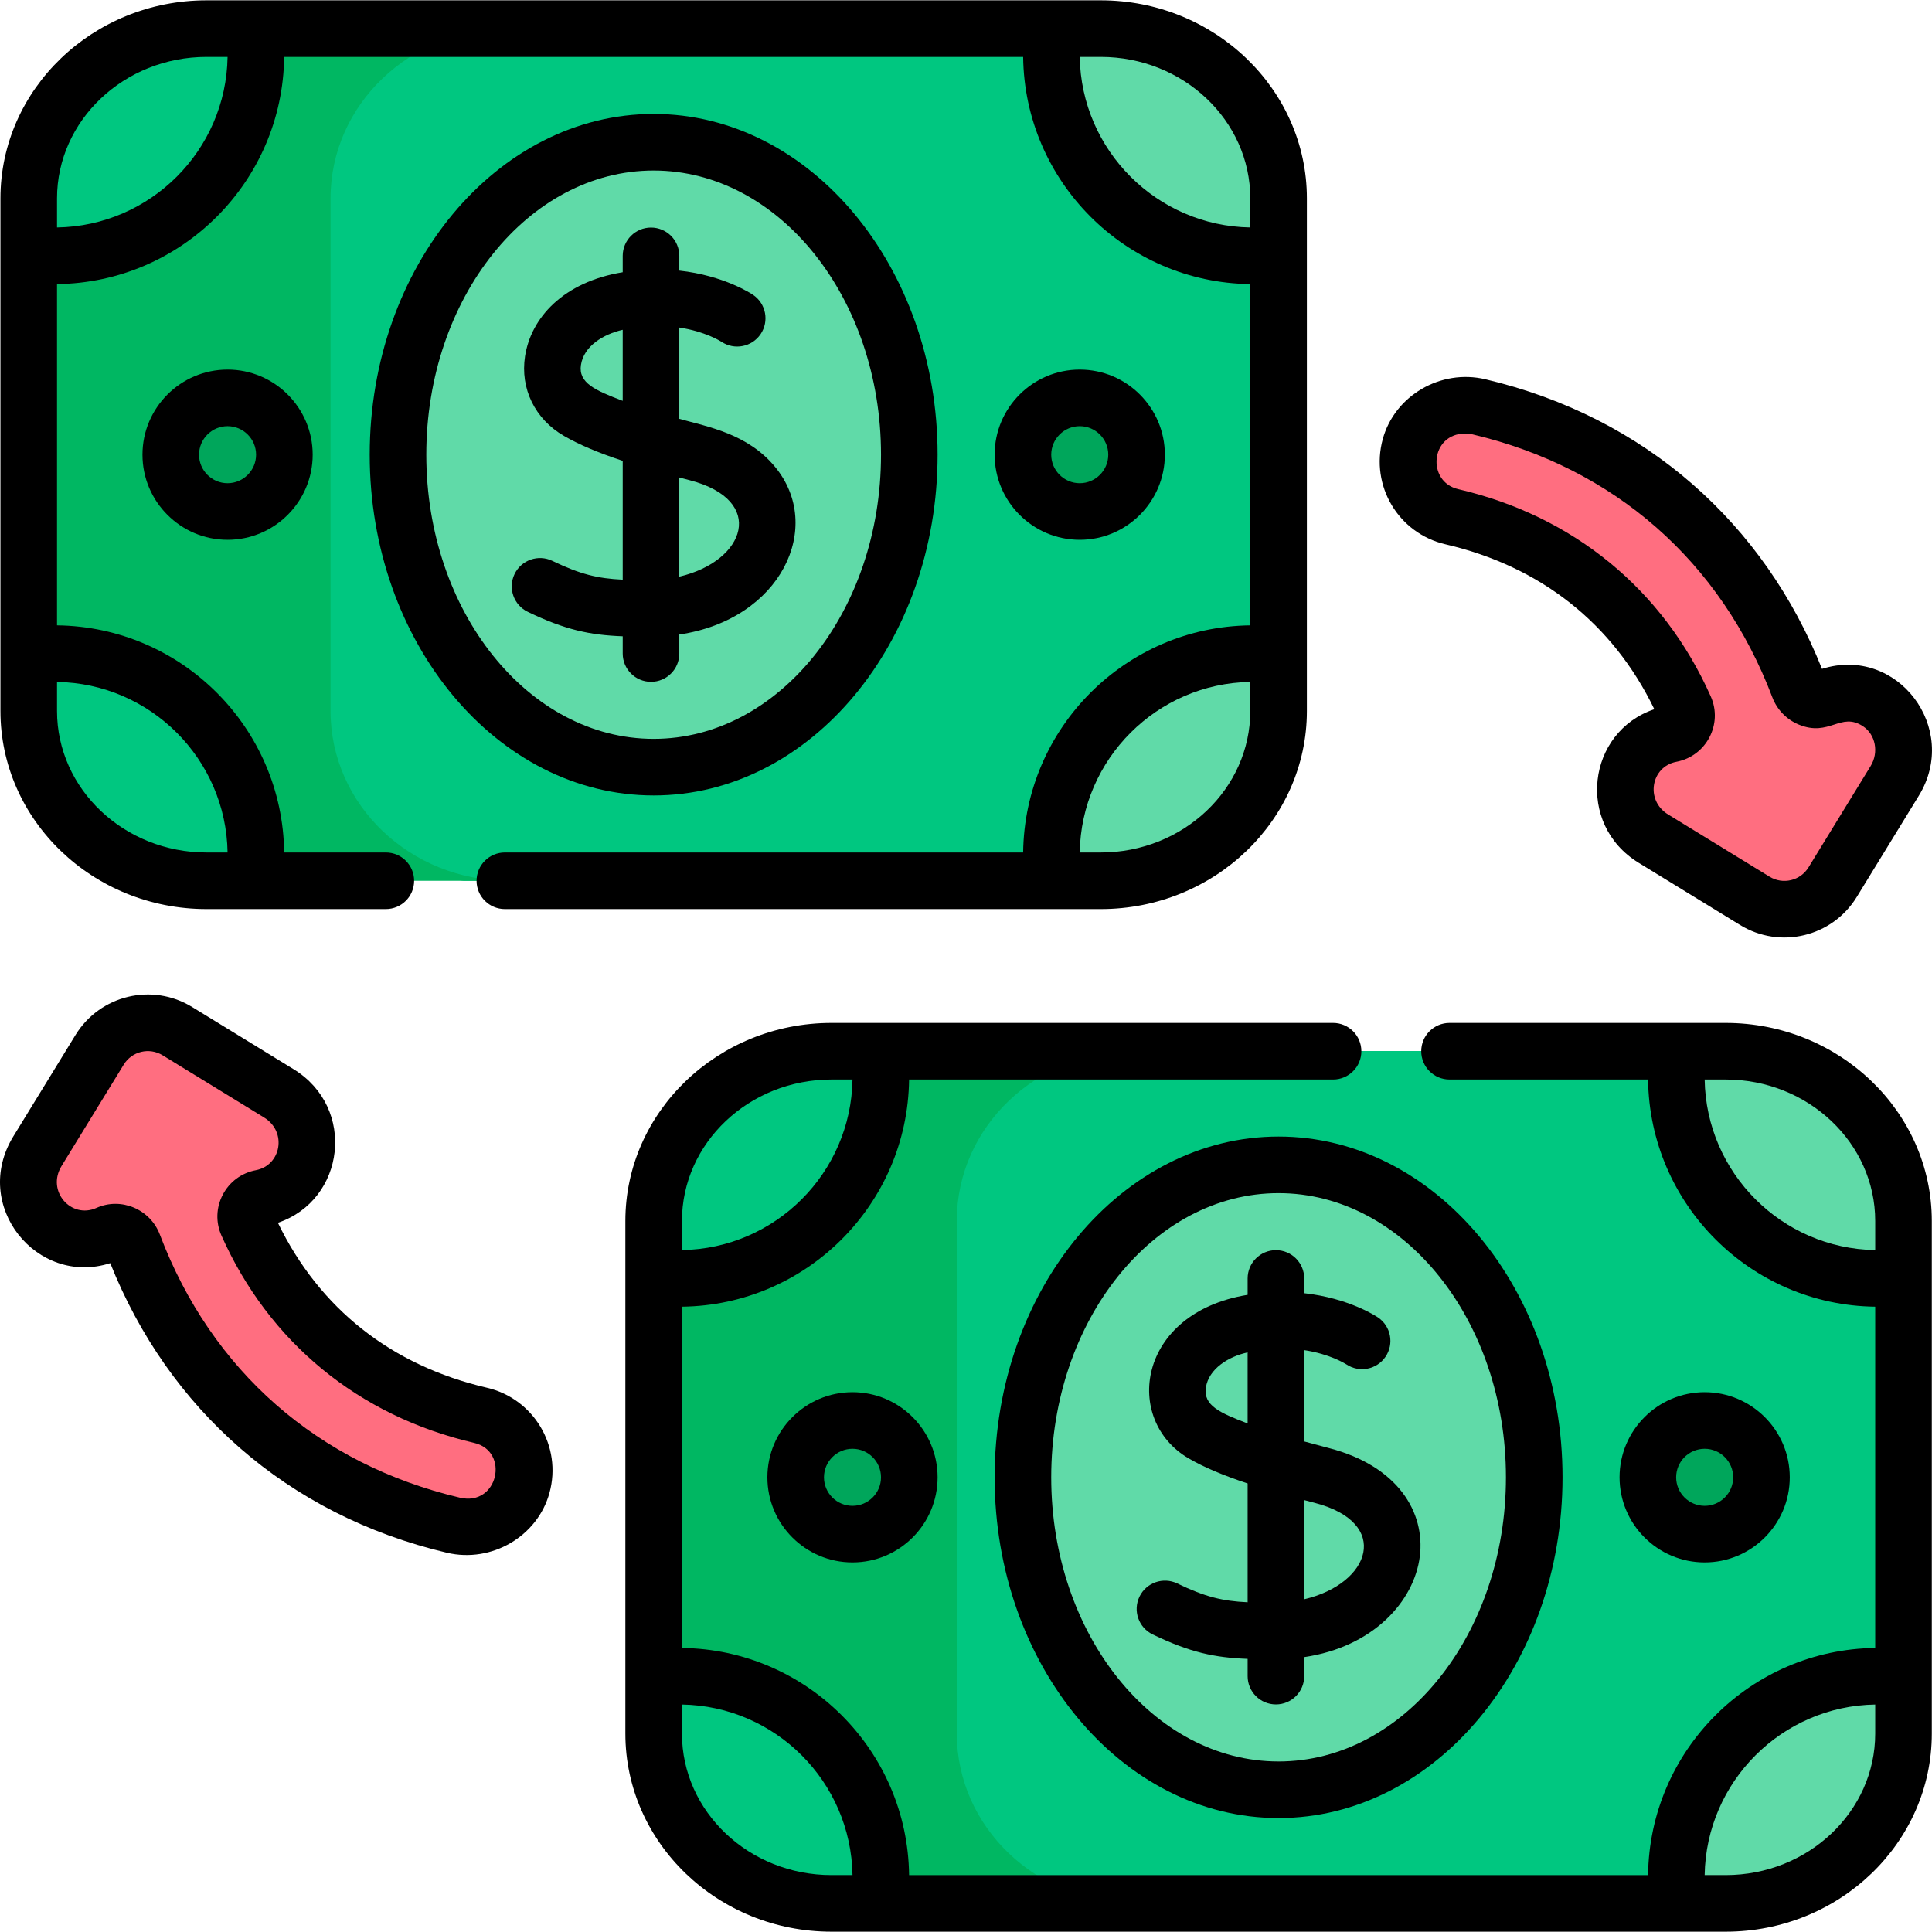 <svg id="Capa_1" enable-background="new 0 0 512.109 512.109" viewBox="0 0 512.109 512.109" xmlns="http://www.w3.org/2000/svg"><g><g><path d="m497.955 186.247c-4.478-2.954-9.908-3.188-14.42-1.16-2.618 1.177-5.704-.2-6.721-2.885-14.92-39.369-46.128-65.261-84.835-74.377-7.89-1.858-16.087 2.74-18.223 10.559-2.255 8.256 2.81 16.657 11.069 18.577 27.789 6.462 49.881 23.897 61.798 50.699 1.301 2.926-.507 6.301-3.654 6.896-13.421 2.537-16.772 20.344-4.717 27.735l26.893 16.489c7.061 4.331 16.298 2.115 20.628-4.947l16.467-26.856c4.266-6.957 2.528-16.235-4.285-20.73z" fill="#ff6e80"/><path d="m14.218 325.862c4.478 2.954 9.908 3.188 14.42 1.16 2.618-1.177 5.704.2 6.721 2.885 14.92 39.369 46.128 65.261 84.835 74.377 7.89 1.858 16.087-2.74 18.223-10.559 2.255-8.256-2.81-16.657-11.069-18.577-27.789-6.462-49.881-23.897-61.798-50.699-1.301-2.926.507-6.301 3.654-6.896 4.316-.816 8.259-3.513 10.503-7.775 3.711-7.048 1.004-15.797-5.786-19.96l-26.893-16.489c-7.061-4.331-16.298-2.115-20.628 4.947l-16.467 26.855c-4.267 6.958-2.528 16.236 4.285 20.731z" fill="#ff6e80"/><path d="m338.906 67.394v106.26l-59.81 59.81h-156.24l-13.849-2.141c-19.476-3.011-34.006-19.524-34.512-39.224-3.293-128.214-23.405-182.871 57.231-184.514h147.37z" fill="#00c780"/><path d="m134.756 233.465h-67.33l-59.81-59.81v-106.261l59.81-59.81h67.33c-26.03 0-47.14 20.15-47.14 45v135.88c0 24.851 21.11 45.001 47.14 45.001z" fill="#00b762"/><path d="m7.616 67.394v-14.81c0-24.85 21.11-45 47.14-45h12.67c4.33 34.701-25.11 64.141-59.81 59.81z" fill="#00c780"/><path d="m338.906 52.585v14.81c-34.7 4.33-64.14-25.11-59.81-59.81h12.67c26.04 0 47.14 20.15 47.14 45z" fill="#60daa8"/><path d="m67.426 233.465h-12.67c-26.03 0-47.14-20.15-47.14-45v-14.81c34.7-4.33 64.14 25.11 59.81 59.81z" fill="#00c780"/><path d="m338.906 173.655v14.81c0 24.85-21.1 45-47.14 45h-12.67c-4.33-34.7 25.11-64.14 59.81-59.81z" fill="#60daa8"/><ellipse cx="173.263" cy="120.525" fill="#60daa8" rx="67.765" ry="82.824"/><circle cx="286.204" cy="120.525" fill="#00a65b" r="15.059"/><circle cx="60.322" cy="120.525" fill="#00a65b" r="15.059"/><path d="m504.906 338.394v106.26l-59.81 59.81h-156.24l-13.849-2.141c-19.476-3.011-34.006-19.524-34.512-39.224-1.012-39.408-2.621-103.171-3.309-136.515-.9-43.85 47.78-47.74 60.54-48h147.37z" fill="#00c780"/><path d="m300.756 504.465h-67.33l-59.81-59.81v-106.26l59.81-59.81h67.33c-26.03 0-47.14 20.15-47.14 45v135.88c0 24.85 21.11 45 47.14 45z" fill="#00b762"/><path d="m173.616 338.394v-14.81c0-24.85 21.11-45 47.14-45h12.67c4.33 34.701-25.11 64.141-59.81 59.81z" fill="#00c780"/><path d="m504.906 323.585v14.81c-34.7 4.33-64.14-25.11-59.81-59.81h12.67c26.04 0 47.14 20.15 47.14 45z" fill="#60daa8"/><path d="m233.426 504.465h-12.67c-26.03 0-47.14-20.15-47.14-45v-14.81c34.7-4.33 64.14 25.11 59.81 59.81z" fill="#00c780"/><path d="m504.906 444.655v14.81c0 24.85-21.1 45-47.14 45h-12.67c-4.33-34.7 25.11-64.14 59.81-59.81z" fill="#60daa8"/><ellipse cx="339.263" cy="391.525" fill="#60daa8" rx="67.765" ry="82.824"/><g fill="#00a65b"><circle cx="452.204" cy="391.525" r="15.059"/><circle cx="226.322" cy="391.525" r="15.059"/></g></g><g><path d="m383.125 144.268c25.271 5.876 44.36 20.965 55.383 43.722-17.837 6.015-20.871 30.46-4.176 40.697l26.892 16.488c10.601 6.501 24.441 3.181 30.942-7.42l16.467-26.856c10.947-17.854-5.707-39.899-25.681-33.602-15.281-38.338-46.614-66.728-89.255-76.771-11.826-2.785-24.023 4.339-27.177 15.884-3.373 12.351 4.169 24.966 16.605 27.858zm5.3-29.355c.606 0 1.222.069 1.834.213 37.607 8.856 65.855 33.622 79.542 69.735 1.229 3.242 3.773 5.864 6.98 7.194 8.161 3.382 11.1-3.468 17.043.452 3.333 2.199 4.24 6.931 2.021 10.55l-16.467 26.856c-2.165 3.532-6.78 4.641-10.314 2.473l-26.892-16.488c-6.169-3.782-4.535-12.701 2.188-13.972 7.915-1.496 12.376-9.977 9.114-17.313-12.597-28.328-36.374-47.846-66.953-54.957-8.408-1.953-7.426-14.743 1.904-14.743z"/><path d="m129.046 367.841c-25.271-5.876-44.359-20.965-55.382-43.722 17.838-6.015 20.87-30.461 4.176-40.697l-26.892-16.488c-10.601-6.501-24.442-3.181-30.943 7.42l-16.467 26.857c-11.263 18.372 6.279 39.839 25.684 33.609 15.313 38.412 46.696 66.741 89.252 76.764 11.884 2.797 24.038-4.39 27.176-15.884 3.37-12.333-4.152-24.963-16.604-27.859zm-7.133 29.142c-37.607-8.857-65.856-33.622-79.542-69.735-2.554-6.737-10.278-10.003-16.809-7.067 0 0 0 0-.001 0-6.691 3.009-13.335-4.444-9.235-11.129l16.466-26.856c2.163-3.526 6.773-4.646 10.314-2.473l26.893 16.488c6.171 3.783 4.533 12.701-2.189 13.972-3.779.714-6.971 3.079-8.758 6.488-1.777 3.39-1.907 7.335-.356 10.825 12.597 28.328 36.374 47.845 66.953 54.957 9.544 2.217 6.389 16.912-3.736 14.53z"/><path d="m54.759 240.966h47.513c4.142 0 7.5-3.358 7.5-7.5s-3.358-7.5-7.5-7.5h-26.95c-.386-33.048-27.158-59.82-60.207-60.206v-90.459c33.008-.384 59.821-27.146 60.207-60.217h195.881c.386 33.036 27.17 59.833 60.207 60.217v90.459c-33.048.387-59.821 27.158-60.207 60.206h-137.38c-4.142 0-7.5 3.358-7.5 7.5s3.358 7.5 7.5 7.5h145.244c.007 0 .014.001.021.001.005 0 .01-.001.016-.001h12.663c30.13 0 54.643-23.551 54.643-52.5v-135.882c0-28.949-24.513-52.5-54.643-52.5h-237.008c-30.13 0-54.643 23.551-54.643 52.5v135.882c0 28.949 24.512 52.5 54.643 52.5zm237.008-15h-5.565c.4-24.757 20.45-44.81 45.208-45.208v7.708c0 20.678-17.784 37.5-39.643 37.5zm39.643-173.382v7.707c-24.772-.401-44.807-20.435-45.208-45.207h5.565c21.859 0 39.643 16.822 39.643 37.5zm-276.651-37.5h5.564c-.4 24.771-20.437 44.81-45.207 45.208v-7.708c0-20.678 17.783-37.5 39.643-37.5zm-39.643 165.675c24.772.4 44.807 20.435 45.207 45.208h-5.564c-21.859 0-39.643-16.822-39.643-37.5z"/><path d="m248.528 120.525c0-49.805-33.764-90.324-75.265-90.324s-75.265 40.519-75.265 90.324c0 49.804 33.764 90.323 75.265 90.323 41.501.001 75.265-40.519 75.265-90.323zm-135.53 0c0-41.534 27.035-75.324 60.265-75.324s60.265 33.79 60.265 75.324c0 41.533-27.035 75.323-60.265 75.323-33.23.001-60.265-33.789-60.265-75.323z"/><path d="m308.763 120.525c0-12.439-10.12-22.559-22.56-22.559-12.438 0-22.559 10.12-22.559 22.559s10.12 22.559 22.559 22.559c12.44 0 22.56-10.12 22.56-22.559zm-30.118 0c0-4.168 3.391-7.559 7.559-7.559s7.56 3.391 7.56 7.559-3.392 7.559-7.56 7.559-7.559-3.391-7.559-7.559z"/><path d="m37.763 120.525c0 12.439 10.12 22.559 22.559 22.559s22.559-10.12 22.559-22.559-10.12-22.559-22.559-22.559-22.559 10.12-22.559 22.559zm30.117 0c0 4.168-3.391 7.559-7.559 7.559s-7.559-3.391-7.559-7.559 3.391-7.559 7.559-7.559 7.559 3.391 7.559 7.559z"/><path d="m457.414 271.143h-73.192c-4.143 0-7.5 3.358-7.5 7.5s3.357 7.5 7.5 7.5h52.628c.386 33.036 27.171 59.833 60.207 60.217v90.459c-33.049.388-59.821 27.158-60.207 60.207h-195.881c-.385-33.05-27.157-59.818-60.207-60.206v-90.46c33.009-.384 59.821-27.147 60.207-60.217h112.383c4.143 0 7.5-3.358 7.5-7.5s-3.357-7.5-7.5-7.5h-132.946c-30.13 0-54.643 23.551-54.643 52.5v135.882c0 28.949 24.513 52.5 54.643 52.5h237.009c30.13 0 54.643-23.551 54.643-52.5v-135.882c-.001-28.949-24.514-52.5-54.644-52.5zm-5.565 15h5.565c21.859 0 39.643 16.822 39.643 37.5v7.708c-24.763-.396-44.807-20.445-45.208-45.208zm-231.443 0h5.564c-.4 24.77-20.438 44.81-45.208 45.208v-7.708c.001-20.678 17.784-37.5 39.644-37.5zm-39.643 173.382v-7.708c24.773.402 44.807 20.435 45.208 45.208h-5.564c-21.861 0-39.644-16.822-39.644-37.5zm276.651 37.5h-5.565c.4-24.762 20.446-44.812 45.208-45.208v7.708c0 20.678-17.783 37.5-39.643 37.5z"/><path d="m263.645 391.584c0 49.805 33.764 90.324 75.265 90.324s75.265-40.519 75.265-90.324c0-49.804-33.764-90.323-75.265-90.323s-75.265 40.519-75.265 90.323zm135.529 0c0 41.534-27.034 75.324-60.265 75.324s-60.265-33.79-60.265-75.324c0-41.533 27.034-75.323 60.265-75.323s60.265 33.79 60.265 75.323z"/><path d="m474.41 391.584c0-12.439-10.12-22.559-22.559-22.559s-22.559 10.12-22.559 22.559 10.12 22.559 22.559 22.559 22.559-10.12 22.559-22.559zm-30.118 0c0-4.168 3.391-7.559 7.559-7.559s7.559 3.391 7.559 7.559-3.391 7.559-7.559 7.559-7.559-3.391-7.559-7.559z"/><path d="m203.41 391.584c0 12.439 10.12 22.559 22.559 22.559s22.559-10.12 22.559-22.559-10.12-22.559-22.559-22.559-22.559 10.12-22.559 22.559zm30.118 0c0 4.168-3.391 7.559-7.559 7.559s-7.559-3.391-7.559-7.559 3.391-7.559 7.559-7.559 7.559 3.391 7.559 7.559z"/><path d="m205.456 123.773c-7.268-8.798-17.732-10.624-25.396-12.75v-24.203c6.802 1.029 10.847 3.565 11.182 3.781 3.421 2.283 8.05 1.385 10.366-2.023 2.328-3.426 1.438-8.09-1.988-10.418-.432-.293-7.715-5.127-19.56-6.432v-3.909c0-4.142-3.358-7.5-7.5-7.5s-7.5 3.358-7.5 7.5v4.341c-15.717 2.571-24.316 12.048-25.891 22.276-1.321 8.579 2.632 16.667 10.316 21.107 3.966 2.292 8.885 4.399 15.575 6.616v31.489c-6.67-.309-11.26-1.421-18.656-4.986-3.732-1.798-8.214-.231-10.013 3.5-1.798 3.731-.231 8.214 3.5 10.013 9.909 4.776 16.401 6.149 25.169 6.483v4.572c0 4.142 3.358 7.5 7.5 7.5s7.5-3.358 7.5-7.5v-5.04c27.097-3.991 38.443-28.625 25.396-44.417zm-51.462-27.054c.768-4.992 5.896-8.11 11.066-9.298v18.829c-7.263-2.765-11.806-4.73-11.066-9.531zm26.065 56.134v-26.289c.922.246 1.86.494 2.829.746 20.3 5.287 14.854 21.408-2.829 25.543z"/><path d="m352.315 383.854c-2.172-.566-4.392-1.157-6.609-1.772v-24.204c6.809 1.03 10.856 3.571 11.183 3.782 3.422 2.282 8.048 1.385 10.365-2.024 2.328-3.426 1.438-8.09-1.987-10.418-.432-.294-7.714-5.126-19.561-6.43v-3.91c0-4.142-3.357-7.5-7.5-7.5s-7.5 3.358-7.5 7.5v4.341c-29.432 4.807-33.034 33.295-15.575 43.383 3.967 2.292 8.885 4.399 15.575 6.616v31.49c-6.666-.309-11.262-1.424-18.655-4.988-3.729-1.797-8.215-.232-10.013 3.5-1.799 3.731-.231 8.214 3.499 10.013 9.907 4.775 16.4 6.148 25.169 6.483v4.572c0 4.142 3.357 7.5 7.5 7.5s7.5-3.358 7.5-7.5v-5.039c18.28-2.693 29.143-14.779 30.64-26.696 1.472-11.721-5.852-23.965-24.031-28.699zm-32.675-16.076c.757-4.916 5.905-8.182 11.065-9.298v18.829c-7.261-2.765-11.806-4.73-11.065-9.531zm26.066 56.134v-26.288c.922.246 1.86.494 2.828.746 20.306 5.288 14.848 21.409-2.828 25.542z"/></g></g><g/><g/><g/><g/><g/><g/><g/><g/><g/><g/><g/><g/><g/><g/><g/></svg>